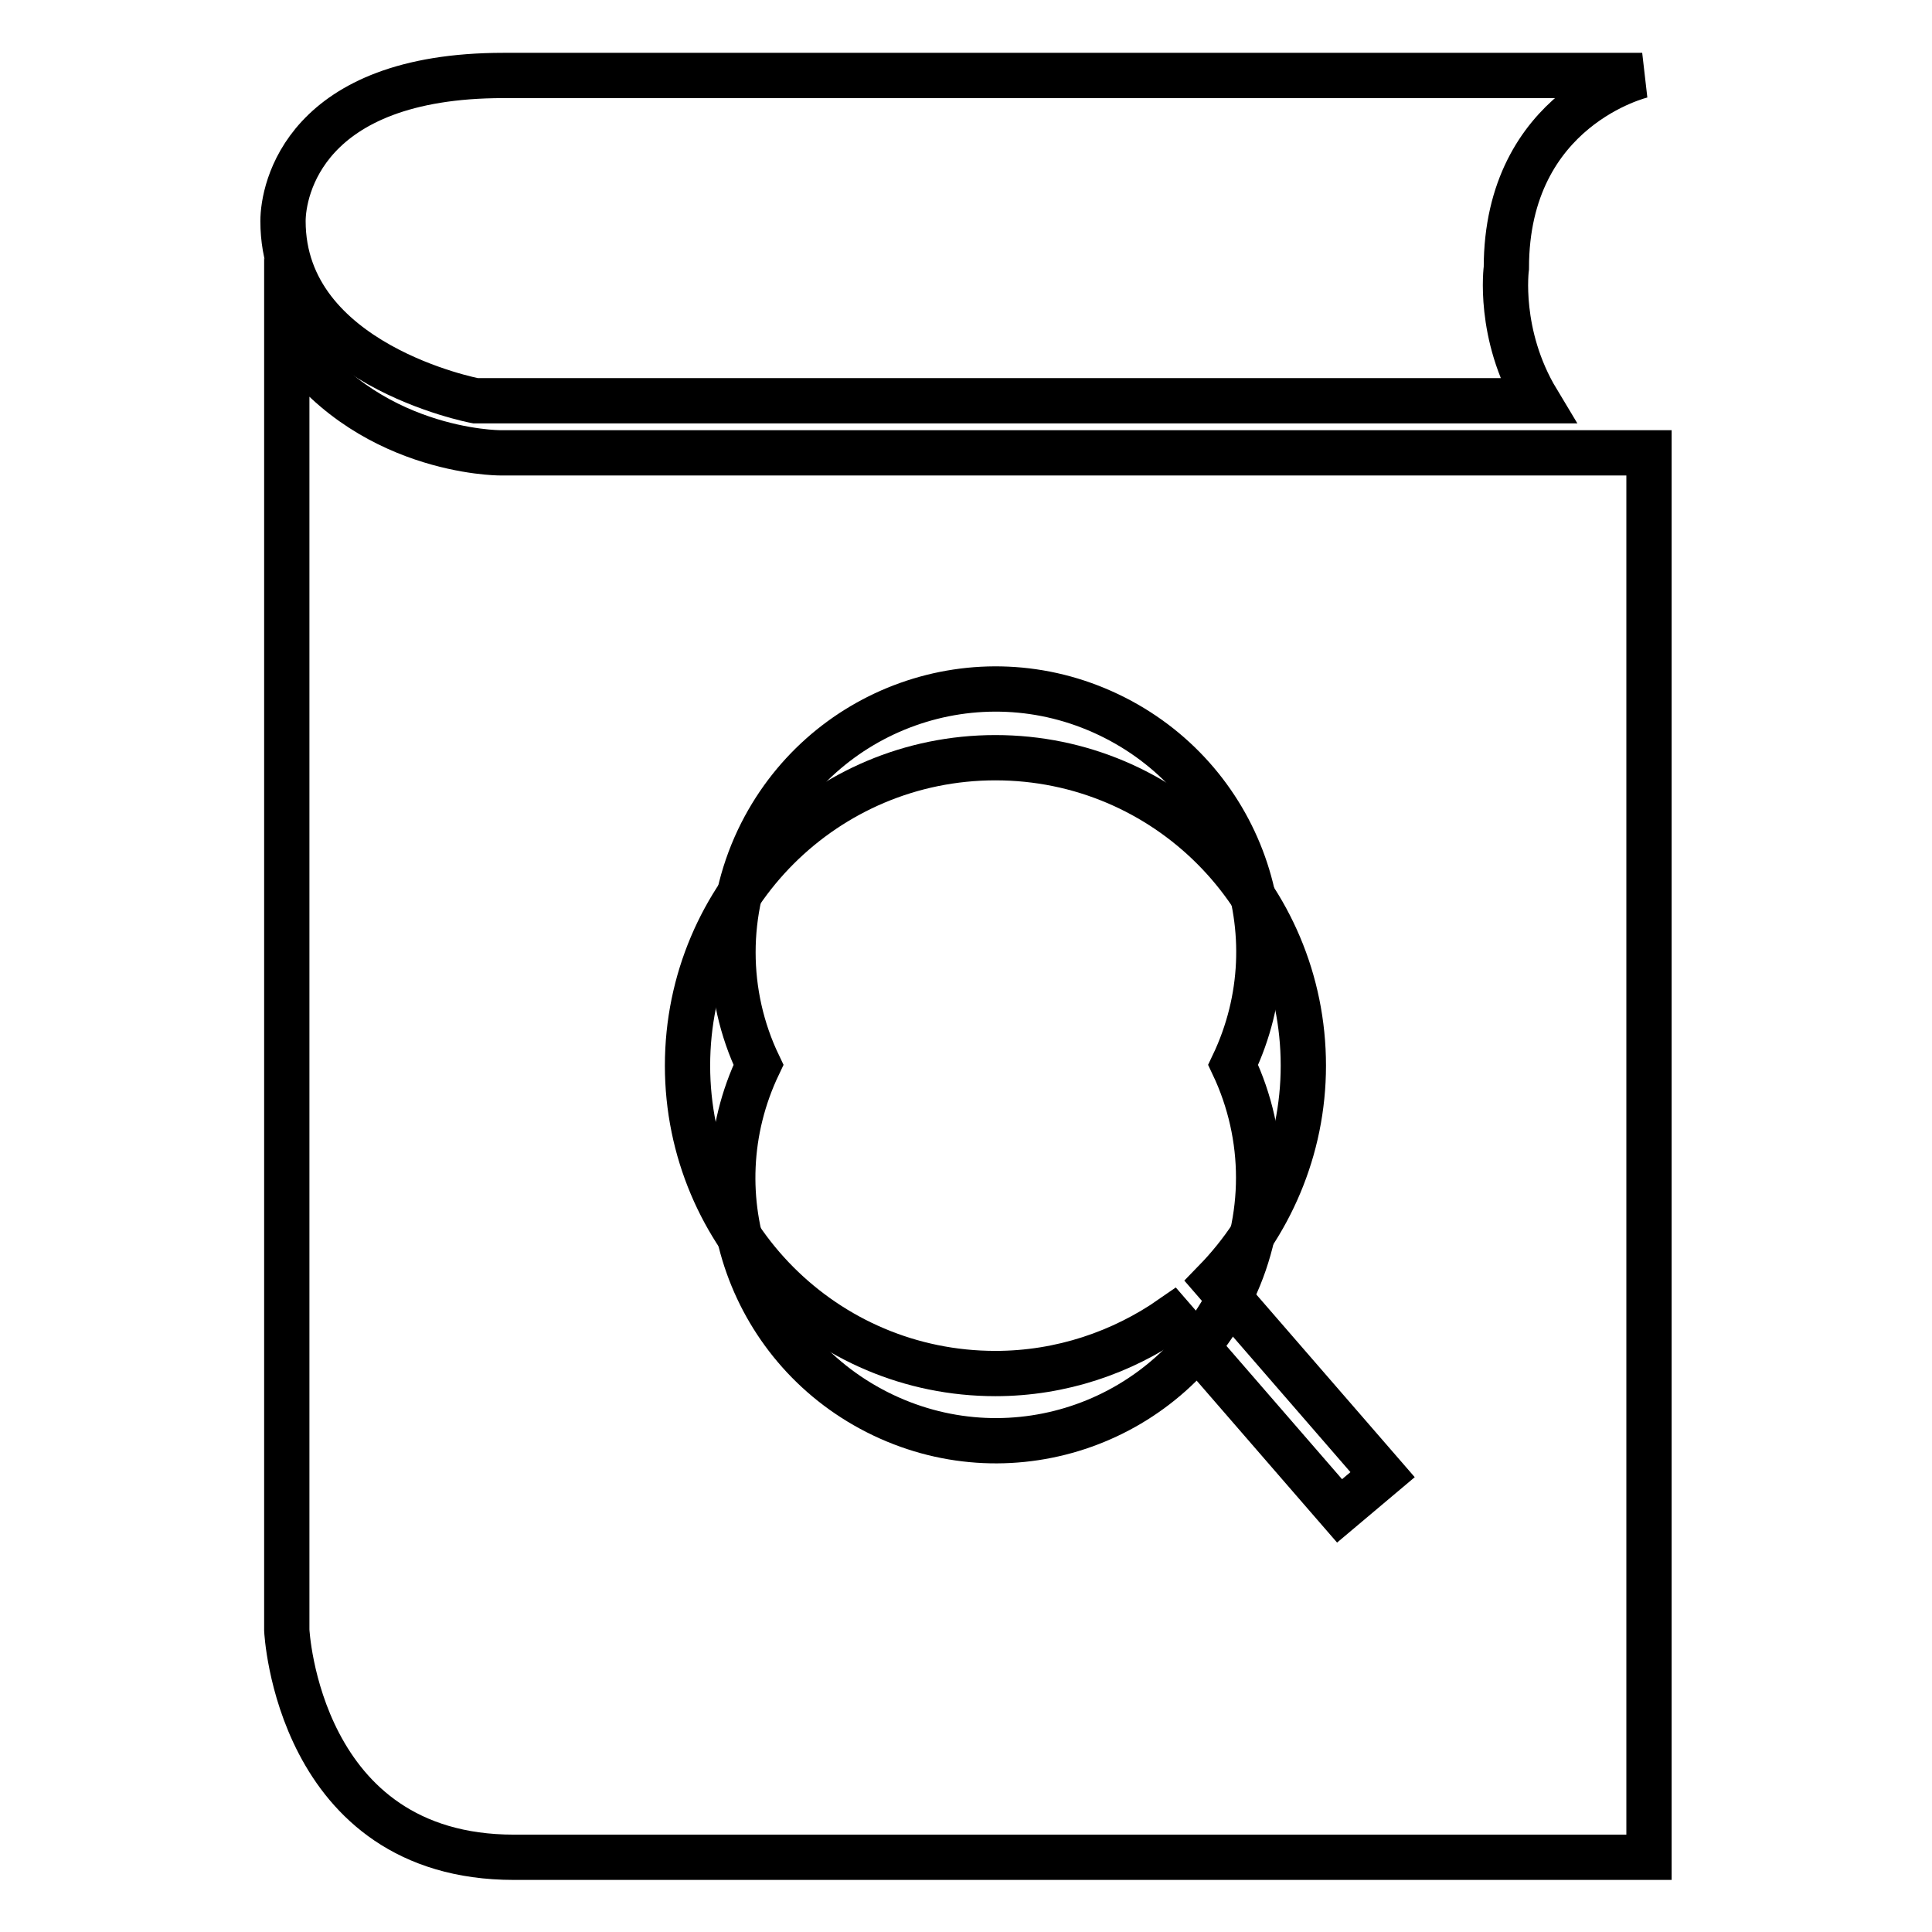 <?xml version="1.0" encoding="utf-8"?>
<!-- Svg Vector Icons : http://www.onlinewebfonts.com/icon -->
<!DOCTYPE svg PUBLIC "-//W3C//DTD SVG 1.1//EN" "http://www.w3.org/Graphics/SVG/1.1/DTD/svg11.dtd">
<svg version="1.1" xmlns="http://www.w3.org/2000/svg" xmlns:xlink="http://www.w3.org/1999/xlink" x="0px" y="0px" viewBox="0 0 256 256" enable-background="new 0 0 256 256" xml:space="preserve">
<g><g><path stroke-width="6" fill-opacity="0" stroke="#000000"  d="M63,53.1h140.7c-5.3-8.8-4.1-17.6-4.1-17.6c0-21.3,18-25.5,18-25.5H66.7c-26.4,0-29.2,15.2-29.2,19.3C37.5,48.3,63,53.1,63,53.1z"/><path stroke-width="6" fill-opacity="0" stroke="#000000"  d="M66.2,60c0,0-18,0-28.2-15.7v171.7c0,0,1.4,30.1,30.1,30.1h150.4V60L66.2,60L66.2,60z M177.5,200.2l-22.2-25.6c-6.6,4.6-14.7,7.4-23.4,7.4c-22.6,0-40.8-18.3-40.8-40.8c0-22.6,18.3-40.8,40.8-40.8c22.6,0,40.8,18.3,40.8,40.8c0,11.1-4.5,21.2-11.7,28.6l22.2,25.6L177.5,200.2z"/><path stroke-width="6" fill-opacity="0" stroke="#000000"  d="M100.5,141.1c-8.3,17.4-0.9,38.1,16.5,46.4c17.4,8.3,38.1,0.9,46.4-16.5c4.5-9.5,4.5-20.4,0-29.9c8.3-17.4,0.9-38.1-16.5-46.4c-17.4-8.3-38.1-0.9-46.4,16.5C96,120.7,96,131.7,100.5,141.1z"/></g></g>
</svg>